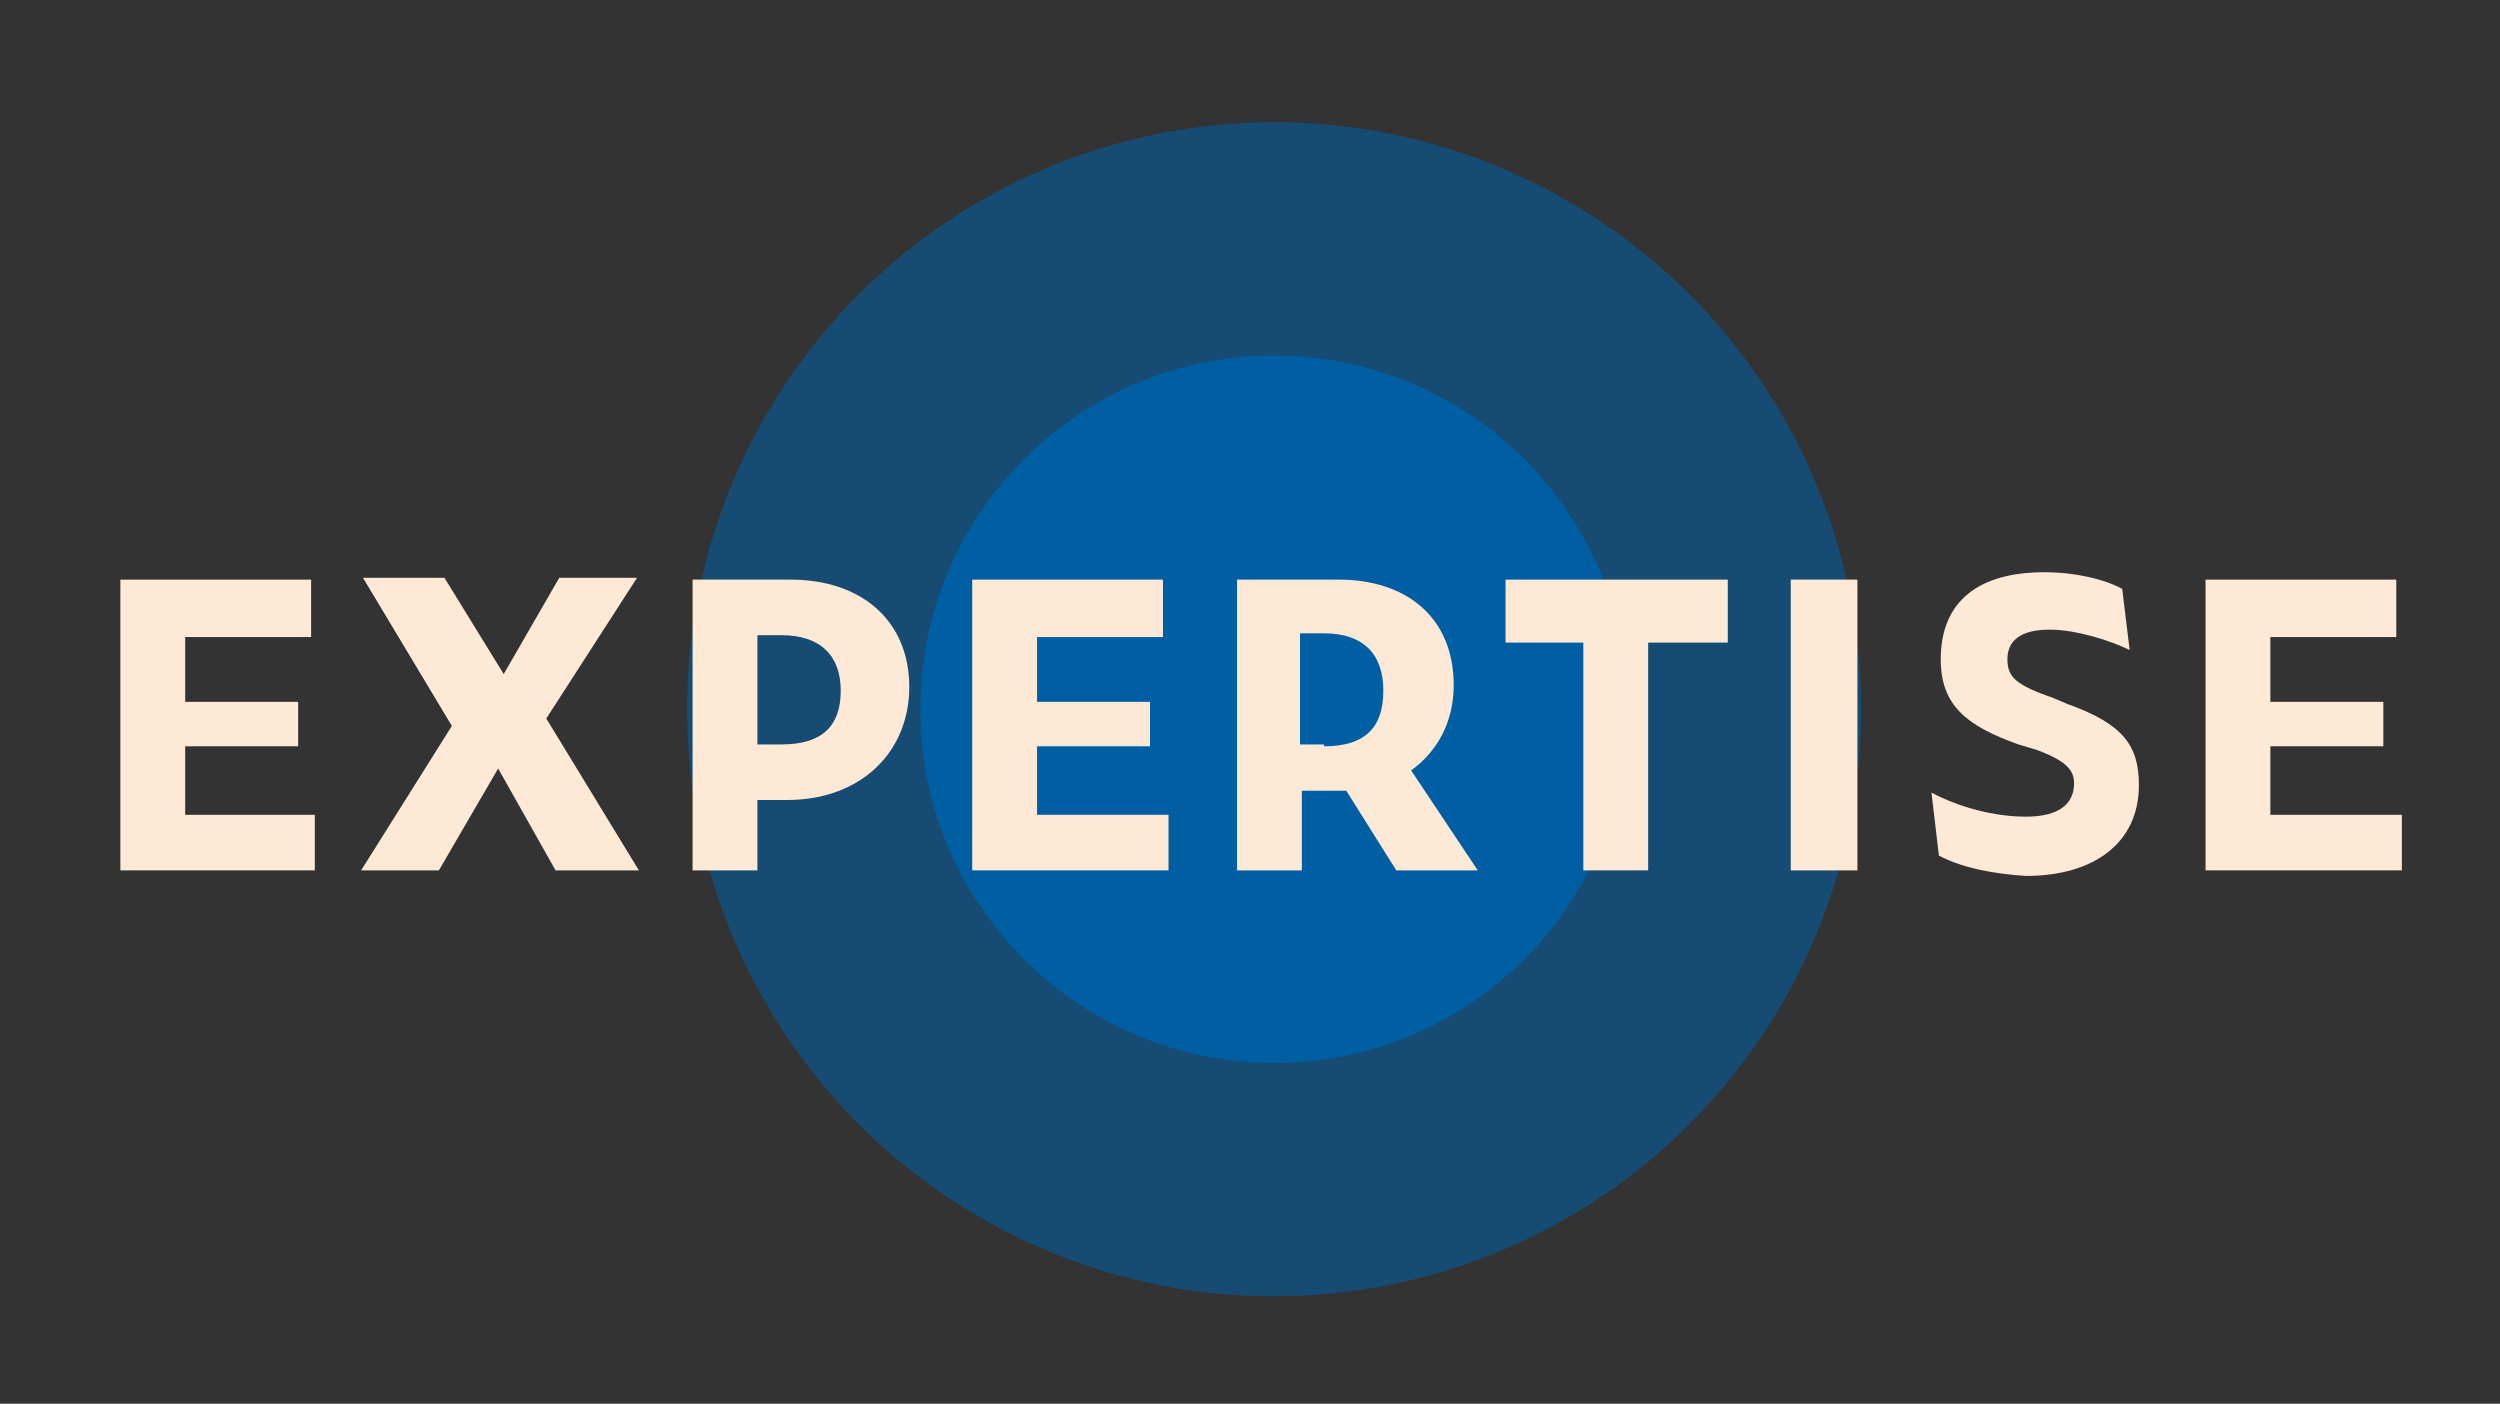 <?xml version="1.0" encoding="utf-8"?>
<!-- Generator: Adobe Illustrator 18.0.0, SVG Export Plug-In . SVG Version: 6.00 Build 0)  -->
<!DOCTYPE svg PUBLIC "-//W3C//DTD SVG 1.1//EN" "http://www.w3.org/Graphics/SVG/1.1/DTD/svg11.dtd">
<svg version="1.1" xmlns="http://www.w3.org/2000/svg" xmlns:xlink="http://www.w3.org/1999/xlink" x="0px" y="0px"
	 viewBox="0 0 135 75.8" enable-background="new 0 0 135 75.8" xml:space="preserve">
<rect x="0" y="0" width="135" height="75.8" fill="#333333" stroke="none"/>
<g id="Fondo">
</g>
<g id="Capa_1">
</g>
<g id="Intro">
</g>
<g id="BOTON_Normal__x28_TRABAJOS_x29_" display="none">
</g>
<g id="BOTON_Normal__x28_EXPERTISE_x29_" display="none">
</g>
<g id="BOTON_Hover_Click___x28_EXPERTISE_x29_">
	<g>
		<circle opacity="0.57" fill="#005FA3" cx="68.8" cy="38.3" r="31.7"/>
		<circle fill="#005FA3" cx="68.8" cy="38.3" r="19.1"/>
		<g>
			<g>
				<path fill="#FDE9D6" d="M6.5,31.3h10.3v3.1H10v3.5h6.1v2.4H10v3.7H17V47H6.5V31.3z"/>
				<path fill="#FDE9D6" d="M26.9,41.5L23.7,47h-4.2l4.9-7.8l-4.8-8H24l3.2,5.2l3-5.2h4.2l-4.9,7.6l5,8.2H30L26.9,41.5z"/>
				<path fill="#FDE9D6" d="M37.4,31.3h5.3c3.8,0,6.4,2.2,6.4,5.8c0,3.5-2.6,6.1-6.6,6.1h-1.6V47h-3.5V31.3z M42.2,40.2
					c2.2,0,3.2-1,3.2-2.9c0-1.9-1.1-3-3.2-3h-1.3v5.9H42.2z"/>
				<path fill="#FDE9D6" d="M52.5,31.3h10.3v3.1h-6.8v3.5h6.1v2.4h-6.1v3.7h7.1V47H52.5V31.3z"/>
				<path fill="#FDE9D6" d="M70.3,47h-3.5V31.3h5.5c3.6,0,6.2,2,6.2,5.7c0,2-0.9,3.6-2.3,4.6l3.6,5.4h-4.4l-2.7-4.3
					c-0.1,0-0.2,0-0.3,0h-2.1V47z M71.5,40.3c2.2,0,3.2-1,3.2-3c0-2-1.1-3.1-3.2-3.1h-1.3v6H71.5z"/>
				<path fill="#FDE9D6" d="M89,34.7V47h-3.5V34.7h-4.2v-3.4h12v3.4H89z"/>
				<path fill="#FDE9D6" d="M96.7,31.3h3.6V47h-3.6V31.3z"/>
				<path fill="#FDE9D6" d="M104.7,46.2l-0.4-3.4c1.5,0.8,3.4,1.3,5.1,1.3c1.8,0,2.6-0.7,2.6-1.8c0-0.7-0.4-1.2-2-1.8l-1-0.3
					c-2.8-1-4.2-2.1-4.2-4.6c0-3.1,2-4.7,5.6-4.7c1.7,0,3.3,0.4,4.2,0.9l0.4,3.3c-1-0.5-2.9-1.1-4.3-1.1c-1.6,0-2.3,0.6-2.3,1.6
					c0,1,0.5,1.4,2.5,2.1l0.7,0.3c3.1,1.1,3.9,2.3,3.9,4.4c0,3.1-2.4,4.9-6.1,4.9C107.8,47.2,106,46.9,104.7,46.2z"/>
				<path fill="#FDE9D6" d="M119.1,31.3h10.3v3.1h-6.8v3.5h6.1v2.4h-6.1v3.7h7.1V47h-10.6V31.3z"/>
			</g>
		</g>
	</g>
</g>
<g id="BOTON_Hover_Click__x28_TRABAJOS_x29_">
</g>
<g id="Trabajos">
</g>
<g id="REPORTJES">
</g>
<g id="MOBILE">
</g>
</svg>
